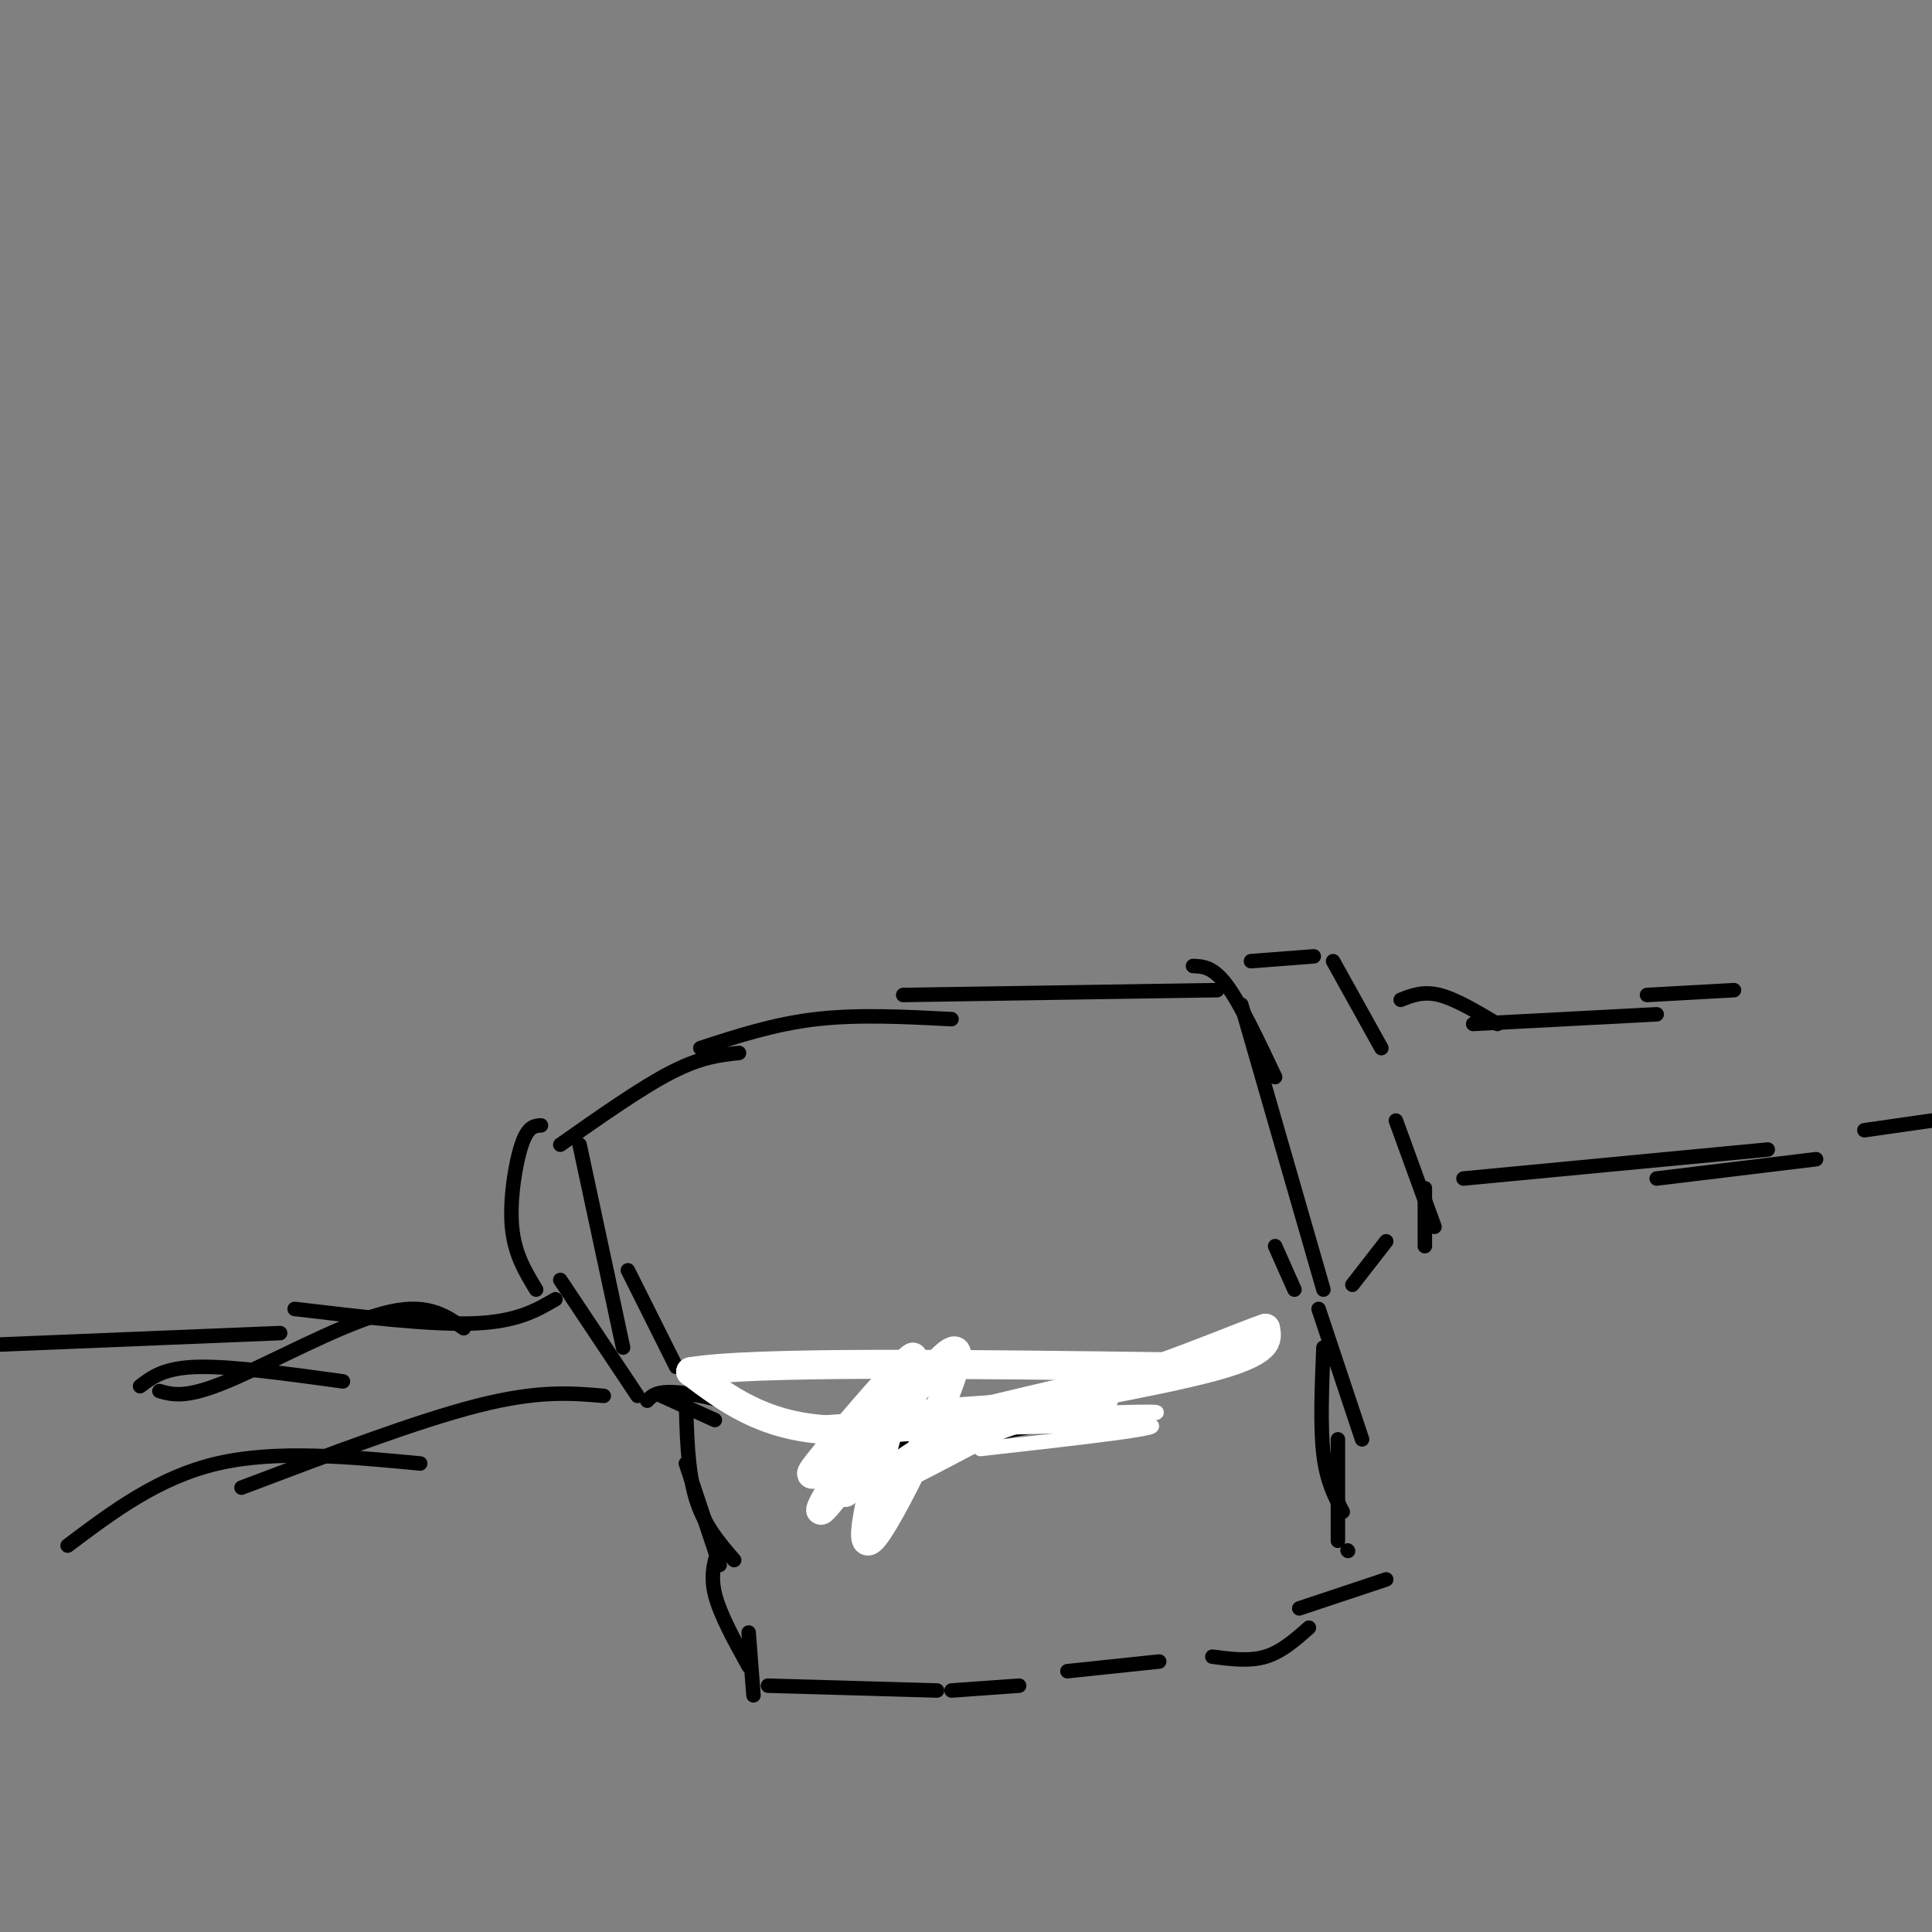 <svg viewBox='0 0 400 400' version='1.1' xmlns='http://www.w3.org/2000/svg' xmlns:xlink='http://www.w3.org/1999/xlink'><rect x="0" y="0" width="400" height="400" fill="#808080" stroke="none"/><g fill='none' stroke='#000000' stroke-width='3' stroke-linecap='round' stroke-linejoin='round'><path d='M134,290c1.250,-1.333 2.500,-2.667 11,-1c8.500,1.667 24.250,6.333 40,11'/><path d='M181,301c0.000,0.000 46.000,-8.000 46,-8'/><path d='M229,288c0.000,0.000 33.000,-13.000 33,-13'/><path d='M116,237c8.417,-5.917 16.833,-11.833 23,-15c6.167,-3.167 10.083,-3.583 14,-4'/><path d='M145,217c7.667,-2.500 15.333,-5.000 24,-6c8.667,-1.000 18.333,-0.500 28,0'/><path d='M187,206c0.000,0.000 65.000,-1.000 65,-1'/><path d='M247,200c2.083,0.083 4.167,0.167 7,4c2.833,3.833 6.417,11.417 10,19'/><path d='M257,208c0.000,0.000 17.000,59.000 17,59'/><path d='M264,258c0.000,0.000 4.000,9.000 4,9'/><path d='M259,199c0.000,0.000 13.000,-1.000 13,-1'/><path d='M276,199c0.000,0.000 10.000,18.000 10,18'/><path d='M289,232c0.000,0.000 8.000,22.000 8,22'/><path d='M295,246c0.000,0.000 0.000,12.000 0,12'/><path d='M287,257c0.000,0.000 -7.000,9.000 -7,9'/><path d='M120,237c0.000,0.000 9.000,42.000 9,42'/><path d='M130,263c0.000,0.000 10.000,20.000 10,20'/><path d='M112,233c-1.356,0.089 -2.711,0.178 -4,4c-1.289,3.822 -2.511,11.378 -2,17c0.511,5.622 2.756,9.311 5,13'/><path d='M116,265c0.000,0.000 16.000,24.000 16,24'/><path d='M137,289c0.000,0.000 11.000,5.000 11,5'/><path d='M142,289c0.167,7.667 0.333,15.333 2,21c1.667,5.667 4.833,9.333 8,13'/><path d='M142,303c0.000,0.000 7.000,21.000 7,21'/><path d='M149,320c-1.000,2.917 -2.000,5.833 -1,10c1.000,4.167 4.000,9.583 7,15'/><path d='M155,338c0.000,0.000 1.000,13.000 1,13'/><path d='M159,349c0.000,0.000 35.000,1.000 35,1'/><path d='M197,350c0.000,0.000 14.000,-1.000 14,-1'/><path d='M221,346c0.000,0.000 19.000,-2.000 19,-2'/><path d='M251,343c3.833,0.500 7.667,1.000 11,0c3.333,-1.000 6.167,-3.500 9,-6'/><path d='M269,333c0.000,0.000 18.000,-6.000 18,-6'/><path d='M273,271c0.000,0.000 9.000,27.000 9,27'/><path d='M274,279c-0.333,8.167 -0.667,16.333 0,22c0.667,5.667 2.333,8.833 4,12'/><path d='M277,298c0.000,0.000 0.000,21.000 0,21'/><path d='M279,321c0.000,0.000 0.100,0.100 0.1,0.1'/><path d='M290,207c2.333,-0.917 4.667,-1.833 8,-1c3.333,0.833 7.667,3.417 12,6'/><path d='M305,212c0.000,0.000 38.000,-2.000 38,-2'/><path d='M341,206c0.000,0.000 18.000,-1.000 18,-1'/><path d='M303,244c0.000,0.000 63.000,-6.000 63,-6'/><path d='M343,244c0.000,0.000 33.000,-4.000 33,-4'/><path d='M386,234c0.000,0.000 14.000,-2.000 14,-2'/><path d='M115,269c-4.000,2.333 -8.000,4.667 -17,5c-9.000,0.333 -23.000,-1.333 -37,-3'/><path d='M96,275c-3.933,-2.778 -7.867,-5.556 -17,-3c-9.133,2.556 -23.467,10.444 -32,14c-8.533,3.556 -11.267,2.778 -14,2'/><path d='M71,286c-11.500,-1.583 -23.000,-3.167 -30,-3c-7.000,0.167 -9.500,2.083 -12,4'/><path d='M125,289c-6.750,-0.583 -13.500,-1.167 -26,2c-12.500,3.167 -30.750,10.083 -49,17'/><path d='M87,303c-14.917,-1.417 -29.833,-2.833 -42,0c-12.167,2.833 -21.583,9.917 -31,17'/><path d='M58,276c0.000,0.000 -98.000,4.000 -98,4'/></g>
<g fill='none' stroke='#FFFFFF' stroke-width='3' stroke-linecap='round' stroke-linejoin='round'><path d='M194,293c25.000,-6.000 50.000,-12.000 51,-11c1.000,1.000 -22.000,9.000 -45,17'/><path d='M230,290c-25.644,3.400 -51.289,6.800 -46,7c5.289,0.200 41.511,-2.800 52,-4c10.489,-1.200 -4.756,-0.600 -20,0'/><path d='M216,293c-12.750,0.798 -34.625,2.792 -28,3c6.625,0.208 41.750,-1.369 49,-1c7.250,0.369 -13.375,2.685 -34,5'/></g>
<g fill='none' stroke='#FFFFFF' stroke-width='6' stroke-linecap='round' stroke-linejoin='round'><path d='M228,290c-0.332,-2.321 -0.663,-4.641 -11,0c-10.337,4.641 -30.678,16.244 -34,17c-3.322,0.756 10.375,-9.335 22,-14c11.625,-4.665 21.179,-3.904 18,-3c-3.179,0.904 -19.089,1.952 -35,3'/><path d='M188,293c-9.774,1.381 -16.708,3.333 -10,3c6.708,-0.333 27.060,-2.952 34,-4c6.940,-1.048 0.470,-0.524 -6,0'/><path d='M206,292c8.578,-1.644 33.022,-5.756 45,-9c11.978,-3.244 11.489,-5.622 11,-8'/><path d='M262,275c-4.911,1.556 -22.689,9.444 -40,14c-17.311,4.556 -34.156,5.778 -51,7'/><path d='M171,296c-13.167,-0.833 -20.583,-6.417 -28,-12'/><path d='M143,284c12.167,-2.167 56.583,-1.583 101,-1'/><path d='M186,288c-4.742,17.817 -9.483,35.633 -5,30c4.483,-5.633 18.191,-34.716 17,-38c-1.191,-3.284 -17.282,19.231 -24,28c-6.718,8.769 -4.062,3.791 0,-3c4.062,-6.791 9.531,-15.396 15,-24'/><path d='M189,281c-1.631,0.619 -13.208,14.167 -18,20c-4.792,5.833 -2.798,3.952 -1,4c1.798,0.048 3.399,2.024 5,4'/></g>
</svg>